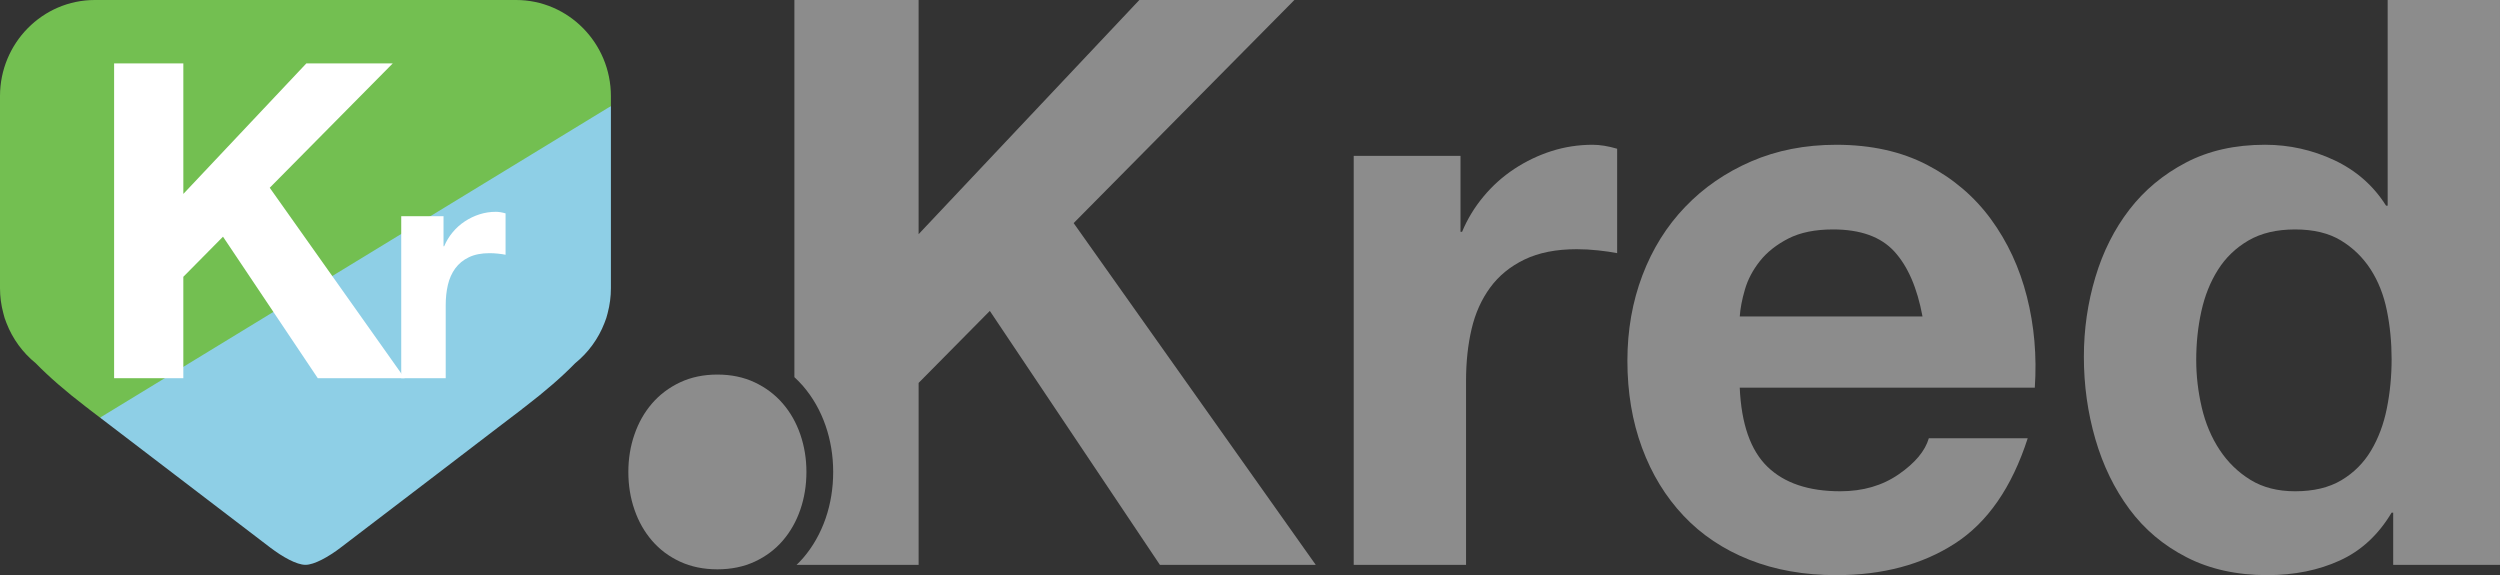 <?xml version="1.0" encoding="utf-8"?>
<!-- Generator: Adobe Illustrator 16.0.0, SVG Export Plug-In . SVG Version: 6.00 Build 0)  -->
<!DOCTYPE svg PUBLIC "-//W3C//DTD SVG 1.1//EN" "http://www.w3.org/Graphics/SVG/1.1/DTD/svg11.dtd">
<svg version="1.1" id="Layer_1" xmlns="http://www.w3.org/2000/svg" xmlns:xlink="http://www.w3.org/1999/xlink" x="0px" y="0px"
	 width="317.804px" height="73.114px" viewBox="0 0 317.804 73.114" enable-background="new 0 0 317.804 73.114"
	 xml:space="preserve">
<rect x="0" y="0" width="317.804" height="73.114" fill="#333333" stroke="none"/>
<g>
	<g>
		<g>
			<path fill="#8ECFE6" d="M12.719,53.088l1.687,1.287c3.857,2.949,10.375,7.938,19.953,15.236c1.562,1.188,3.352,2.191,4.471,2.191
				c1.115,0,2.919-1.004,4.474-2.191c9.583-7.298,16.093-12.287,19.952-15.236l3.143-2.393l-0.008-0.007l0.357-0.271
				c2.586-1.98,4.732-3.847,6.367-5.531c1.662-1.348,2.945-3.105,3.718-5.096c0.181-0.438,0.32-0.851,0.411-1.266
				c0.277-1.04,0.416-2.123,0.416-3.194V13.483l-42.016,5.239L12.719,53.088z"/>
			<path fill="#73BF51" d="M77.659,12.221C77.659,5.48,72.245,0,65.603,0H38.829H12.056C5.405,0,0,5.48,0,12.221v24.4
				c0,1.071,0.14,2.154,0.421,3.194c0.09,0.415,0.229,0.827,0.408,1.266c0.773,1.989,2.053,3.748,3.715,5.096
				c1.646,1.686,3.783,3.551,6.369,5.531l0.367,0.271l-0.01,0.007l1.448,1.105l64.94-39.606L77.659,12.221L77.659,12.221z"/>
		</g>
		<g>
			<path fill="#FFFFFF" d="M23.306,8.063v16.589L38.94,8.063h10.984L34.29,23.868l17.148,24.21H40.397L28.348,30.088l-5.043,5.1
				v12.891h-8.799V8.063H23.306z"/>
			<path fill="#FFFFFF" d="M56.382,27.482v3.825h0.08c0.266-0.637,0.623-1.228,1.074-1.772c0.452-0.544,0.969-1.01,1.555-1.395
				c0.583-0.385,1.207-0.684,1.871-0.897c0.664-0.212,1.354-0.318,2.072-0.318c0.37,0,0.781,0.066,1.235,0.199v5.258
				c-0.267-0.053-0.585-0.101-0.956-0.14c-0.373-0.041-0.732-0.06-1.076-0.06c-1.035,0-1.912,0.173-2.63,0.518
				c-0.718,0.345-1.296,0.817-1.733,1.415c-0.436,0.597-0.749,1.294-0.936,2.091c-0.186,0.797-0.279,1.66-0.279,2.589v9.281h-5.654
				V27.482H56.382z"/>
		</g>
	</g>
	<path fill="#8C8C8C" d="M185.662,19.811v9.656h0.201c0.668-1.61,1.572-3.1,2.715-4.476c1.139-1.372,2.445-2.546,3.924-3.519
		c1.474-0.971,3.049-1.726,4.723-2.263c1.678-0.536,3.42-0.805,5.232-0.805c0.936,0,1.978,0.169,3.117,0.503v13.275
		c-0.674-0.134-1.48-0.252-2.414-0.353c-0.939-0.101-1.846-0.15-2.716-0.15c-2.614,0-4.827,0.436-6.637,1.307
		c-1.812,0.872-3.271,2.062-4.375,3.57c-1.104,1.509-1.896,3.269-2.364,5.28c-0.47,2.011-0.701,4.19-0.701,6.535v23.433h-14.281
		V19.811H185.662z"/>
	<path fill="#8C8C8C" d="M224.682,59.334c2.144,2.078,5.229,3.117,9.252,3.117c2.882,0,5.362-0.719,7.44-2.162
		c2.08-1.438,3.353-2.967,3.821-4.576h12.571c-2.014,6.236-5.098,10.695-9.253,13.375c-4.155,2.684-9.187,4.025-15.085,4.025
		c-4.09,0-7.777-0.656-11.061-1.961c-3.289-1.309-6.072-3.17-8.348-5.584c-2.281-2.414-4.043-5.293-5.283-8.648
		c-1.24-3.353-1.859-7.041-1.859-11.062c0-3.889,0.639-7.509,1.91-10.861c1.273-3.351,3.084-6.251,5.434-8.697
		c2.344-2.449,5.145-4.376,8.396-5.783c3.252-1.408,6.854-2.113,10.811-2.113c4.425,0,8.279,0.854,11.566,2.565
		c3.283,1.709,5.982,4.007,8.094,6.888c2.111,2.884,3.638,6.169,4.574,9.855c0.938,3.689,1.275,7.543,1.006,11.565h-37.51
		C221.36,53.905,222.537,57.256,224.682,59.334z M240.821,31.981c-1.709-1.877-4.308-2.815-7.794-2.815
		c-2.279,0-4.174,0.385-5.682,1.154c-1.51,0.774-2.717,1.729-3.622,2.868c-0.903,1.142-1.541,2.347-1.908,3.622
		c-0.372,1.274-0.589,2.412-0.653,3.419h23.231C243.721,36.607,242.533,33.858,240.821,31.981z"/>
	<path fill="#8C8C8C" d="M304.024,65.168c-1.674,2.814-3.869,4.845-6.584,6.084c-2.717,1.24-5.787,1.86-9.203,1.86
		c-3.888,0-7.308-0.755-10.258-2.263c-2.952-1.51-5.379-3.553-7.291-6.137c-1.909-2.578-3.354-5.547-4.324-8.898
		c-0.973-3.352-1.459-6.839-1.459-10.46c0-3.485,0.486-6.854,1.459-10.106c0.972-3.253,2.415-6.117,4.324-8.598
		c1.912-2.48,4.308-4.476,7.192-5.984c2.881-1.51,6.233-2.264,10.054-2.264c3.085,0,6.019,0.654,8.802,1.96
		c2.781,1.309,4.979,3.236,6.585,5.785h0.203V0h14.278v71.804h-13.575v-6.636H304.024z M303.423,39.474
		c-0.4-1.978-1.092-3.722-2.062-5.229c-0.975-1.51-2.229-2.731-3.771-3.672c-1.543-0.939-3.487-1.407-5.836-1.407
		c-2.344,0-4.321,0.468-5.932,1.407c-1.609,0.94-2.898,2.18-3.869,3.721c-0.976,1.543-1.681,3.304-2.115,5.283
		c-0.437,1.977-0.651,4.037-0.651,6.184c0,2.011,0.233,4.021,0.702,6.033c0.47,2.013,1.227,3.806,2.264,5.381
		c1.039,1.576,2.344,2.85,3.92,3.82c1.579,0.975,3.473,1.457,5.682,1.457c2.35,0,4.31-0.466,5.886-1.406
		c1.575-0.938,2.832-2.193,3.772-3.771c0.938-1.574,1.609-3.367,2.01-5.379c0.404-2.014,0.603-4.09,0.603-6.236
		C304.024,43.513,303.828,41.454,303.423,39.474z"/>
	<path fill="#8C8C8C" d="M136.484,28.36L164.544,0h-19.71l-28.059,29.768V0h-15.791v47.944c0.384,0.354,0.749,0.727,1.093,1.122
		c1.25,1.449,2.216,3.146,2.874,5.05c0.64,1.856,0.965,3.834,0.965,5.879c0,2.066-0.325,4.055-0.962,5.907
		c-0.661,1.906-1.627,3.604-2.875,5.052c-0.259,0.299-0.538,0.576-0.82,0.852h15.517V48.676l9.052-9.153l21.621,32.281h19.81
		L136.484,28.36z"/>
	<path fill="#8C8C8C" d="M99.502,51.29c-0.971-1.125-2.159-2.02-3.558-2.681c-1.402-0.661-2.983-0.993-4.748-0.993
		c-1.767,0-3.35,0.332-4.752,0.993c-1.399,0.661-2.585,1.556-3.557,2.681c-0.971,1.127-1.717,2.438-2.232,3.938
		c-0.521,1.5-0.778,3.09-0.778,4.767c0,1.698,0.258,3.299,0.778,4.799c0.516,1.5,1.262,2.812,2.232,3.938
		c0.972,1.126,2.157,2.014,3.557,2.664c1.402,0.648,2.985,0.977,4.752,0.977c1.765,0,3.346-0.326,4.748-0.977
		c1.398-0.65,2.587-1.538,3.558-2.664c0.973-1.126,1.716-2.438,2.235-3.938c0.518-1.5,0.777-3.101,0.777-4.799
		c0-1.677-0.26-3.267-0.777-4.767C101.218,53.728,100.475,52.417,99.502,51.29z"/>
</g>
</svg>
